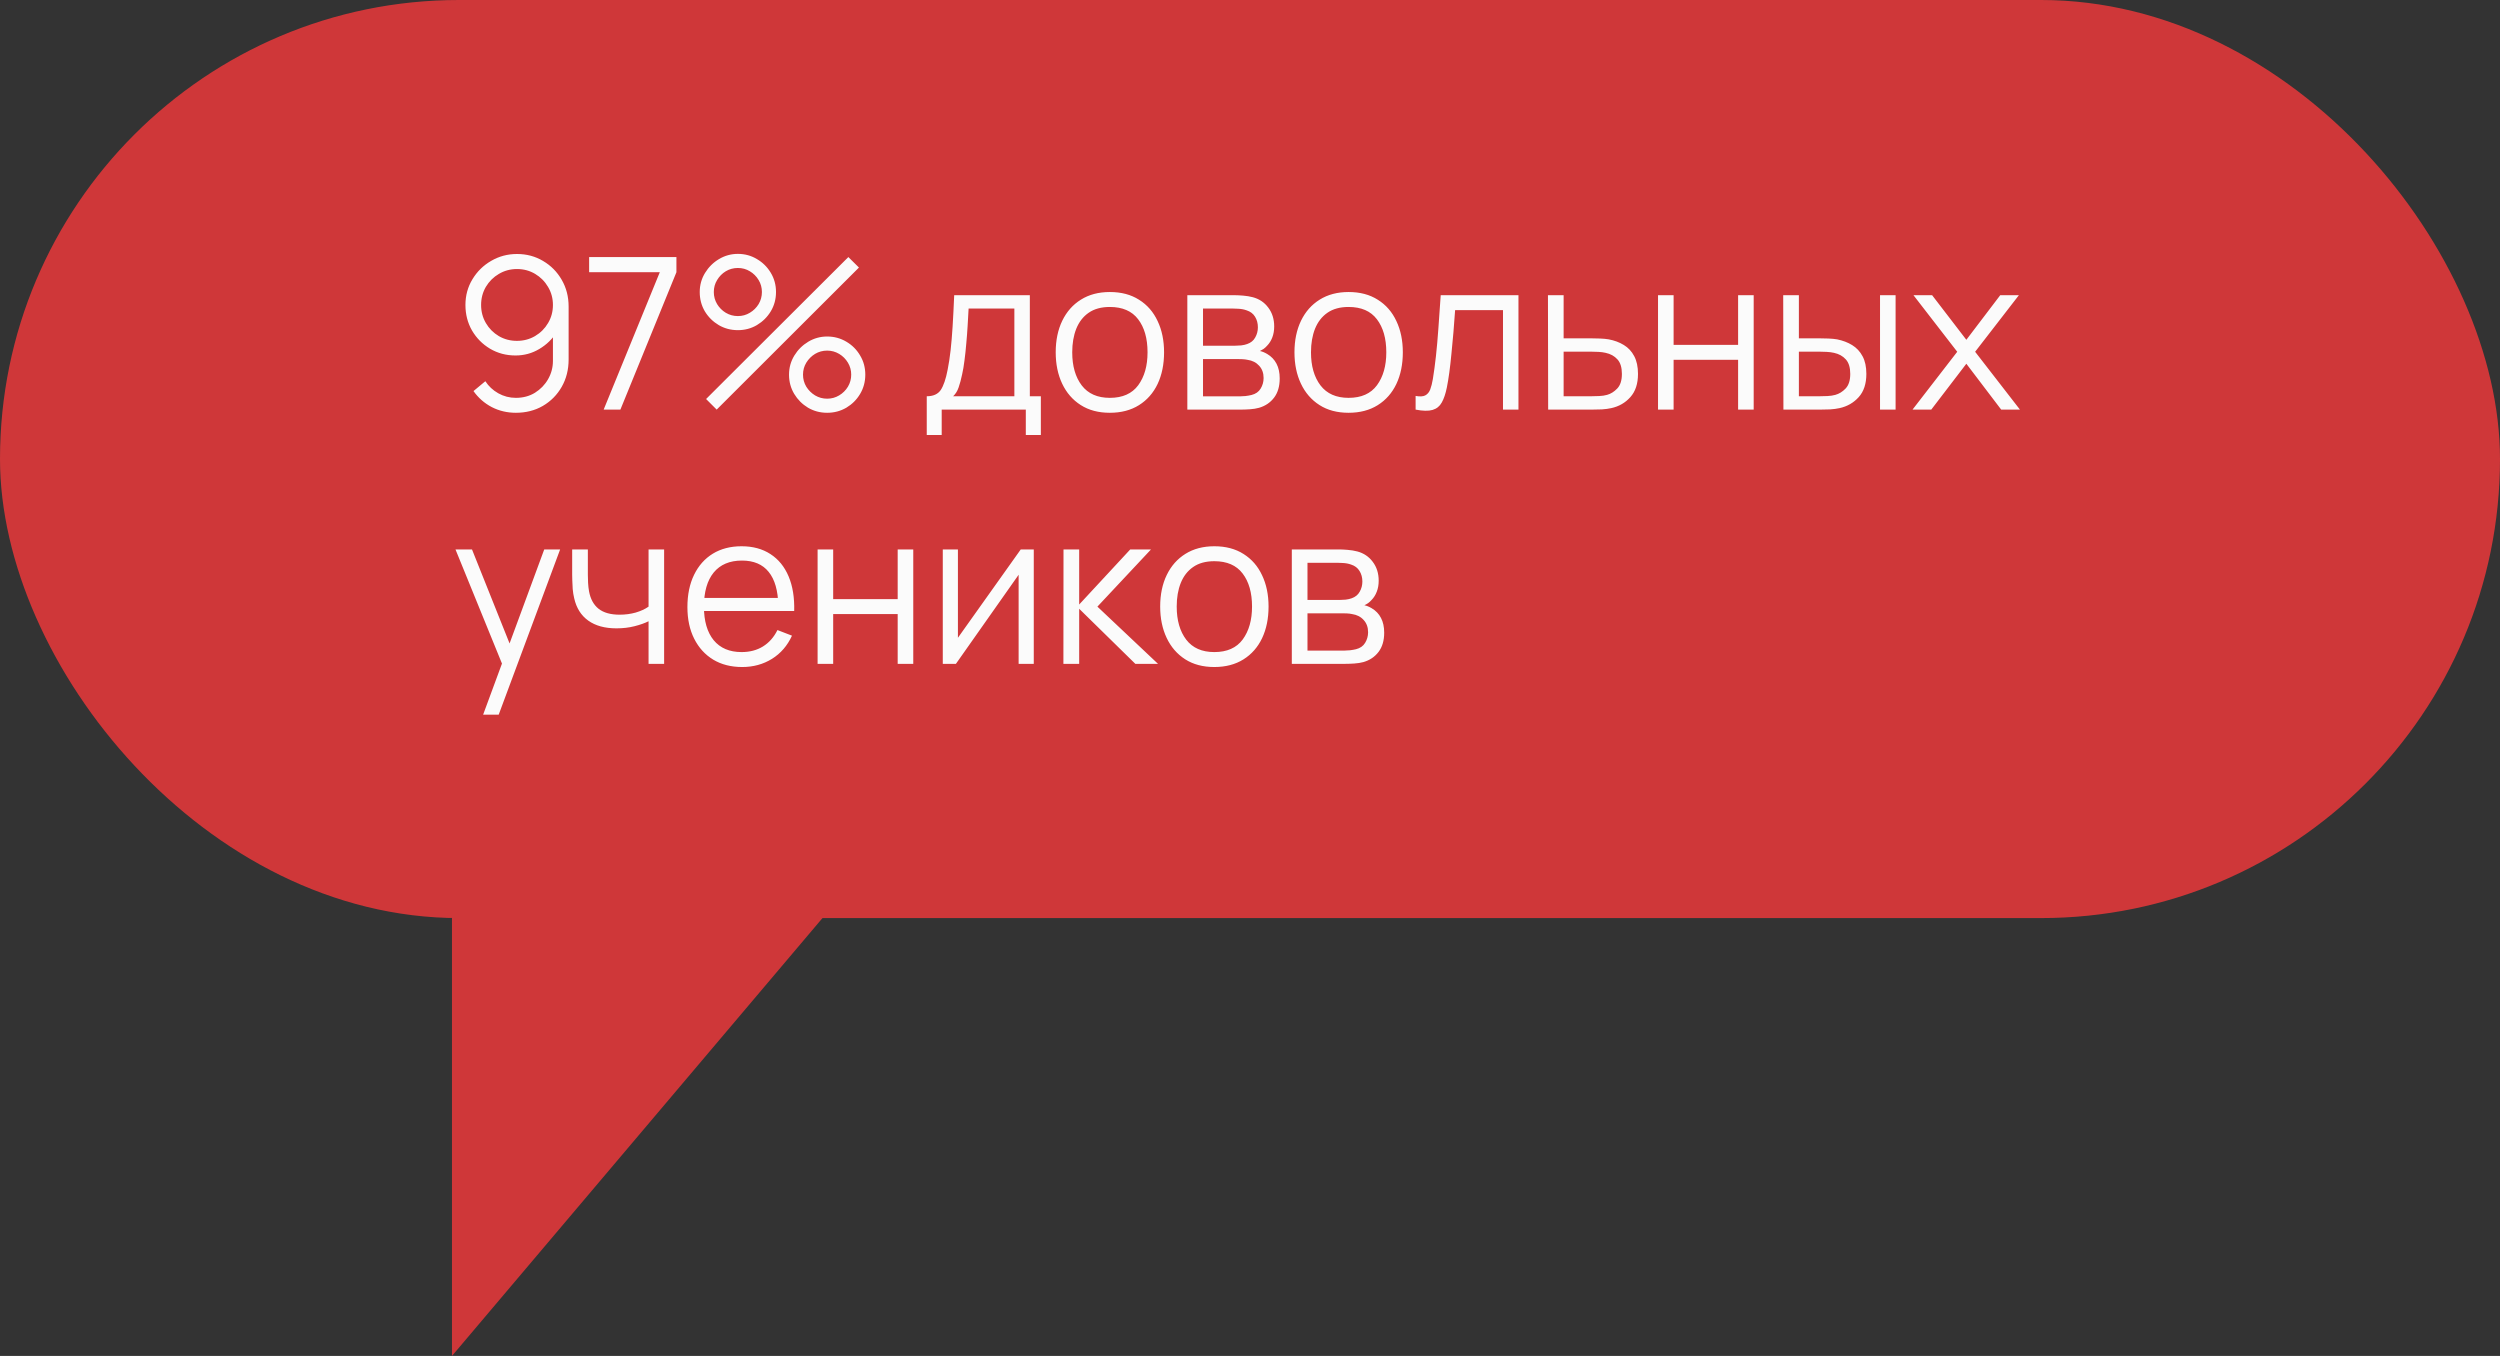 <?xml version="1.0" encoding="UTF-8"?> <svg xmlns="http://www.w3.org/2000/svg" width="177" height="96" viewBox="0 0 177 96" fill="none"><rect x="0" y="0" width="177" height="96" fill="#333333" stroke="none"/><rect width="177" height="65" rx="32.5" fill="#CF3739"></rect><path d="M36.605 17.983C37.285 17.983 37.9 18.148 38.45 18.477C39.005 18.802 39.445 19.247 39.77 19.812C40.095 20.372 40.258 21.003 40.258 21.703V25.453C40.258 26.172 40.095 26.817 39.77 27.387C39.445 27.957 39 28.407 38.435 28.738C37.875 29.062 37.237 29.225 36.523 29.225C35.907 29.225 35.337 29.09 34.812 28.82C34.292 28.545 33.862 28.168 33.523 27.688L34.362 26.99C34.593 27.345 34.898 27.63 35.278 27.845C35.663 28.06 36.078 28.168 36.523 28.168C37.032 28.168 37.483 28.047 37.873 27.808C38.267 27.562 38.578 27.242 38.803 26.848C39.032 26.448 39.148 26.015 39.148 25.55V23.195L39.417 23.51C39.108 24.005 38.695 24.405 38.18 24.71C37.67 25.015 37.11 25.168 36.5 25.168C35.835 25.168 35.233 25.008 34.693 24.688C34.157 24.367 33.733 23.938 33.417 23.398C33.108 22.858 32.953 22.255 32.953 21.59C32.953 20.925 33.117 20.32 33.447 19.775C33.778 19.225 34.22 18.79 34.775 18.47C35.33 18.145 35.94 17.983 36.605 17.983ZM36.605 19.047C36.135 19.047 35.708 19.163 35.322 19.392C34.938 19.617 34.63 19.922 34.4 20.308C34.175 20.692 34.062 21.12 34.062 21.59C34.062 22.06 34.175 22.488 34.4 22.872C34.625 23.258 34.93 23.565 35.315 23.795C35.7 24.02 36.127 24.133 36.597 24.133C37.068 24.133 37.495 24.02 37.88 23.795C38.27 23.565 38.578 23.258 38.803 22.872C39.032 22.488 39.148 22.06 39.148 21.59C39.148 21.125 39.032 20.7 38.803 20.315C38.578 19.93 38.273 19.622 37.888 19.392C37.502 19.163 37.075 19.047 36.605 19.047ZM42.739 29L46.714 19.273H41.711V18.2H47.891V19.273L43.924 29H42.739ZM50.741 29L49.991 28.25L60.063 18.2L60.813 18.942L50.741 29ZM58.563 29.225C58.068 29.225 57.616 29.105 57.206 28.865C56.801 28.62 56.476 28.295 56.231 27.89C55.986 27.48 55.863 27.025 55.863 26.525C55.863 26.035 55.988 25.585 56.238 25.175C56.488 24.765 56.818 24.438 57.228 24.192C57.638 23.948 58.083 23.825 58.563 23.825C59.058 23.825 59.511 23.948 59.921 24.192C60.331 24.433 60.656 24.758 60.896 25.168C61.141 25.573 61.263 26.025 61.263 26.525C61.263 27.025 61.141 27.48 60.896 27.89C60.656 28.295 60.331 28.62 59.921 28.865C59.511 29.105 59.058 29.225 58.563 29.225ZM58.563 28.227C58.868 28.227 59.151 28.15 59.411 27.995C59.671 27.84 59.878 27.635 60.033 27.38C60.188 27.12 60.266 26.835 60.266 26.525C60.266 26.215 60.188 25.933 60.033 25.677C59.878 25.418 59.671 25.21 59.411 25.055C59.151 24.9 58.868 24.823 58.563 24.823C58.253 24.823 57.968 24.9 57.708 25.055C57.453 25.21 57.246 25.418 57.086 25.677C56.931 25.933 56.853 26.215 56.853 26.525C56.853 26.835 56.931 27.12 57.086 27.38C57.246 27.635 57.453 27.84 57.708 27.995C57.968 28.15 58.253 28.227 58.563 28.227ZM52.241 23.375C51.746 23.375 51.293 23.255 50.883 23.015C50.473 22.77 50.146 22.445 49.901 22.04C49.661 21.63 49.541 21.175 49.541 20.675C49.541 20.185 49.666 19.735 49.916 19.325C50.166 18.915 50.496 18.587 50.906 18.343C51.316 18.098 51.761 17.975 52.241 17.975C52.736 17.975 53.186 18.098 53.591 18.343C54.001 18.582 54.328 18.907 54.573 19.317C54.818 19.723 54.941 20.175 54.941 20.675C54.941 21.175 54.818 21.63 54.573 22.04C54.328 22.445 54.001 22.77 53.591 23.015C53.186 23.255 52.736 23.375 52.241 23.375ZM52.241 22.378C52.551 22.378 52.833 22.3 53.088 22.145C53.348 21.99 53.556 21.785 53.711 21.53C53.866 21.27 53.943 20.985 53.943 20.675C53.943 20.365 53.866 20.082 53.711 19.828C53.556 19.567 53.348 19.36 53.088 19.205C52.833 19.05 52.551 18.973 52.241 18.973C51.931 18.973 51.646 19.05 51.386 19.205C51.131 19.36 50.926 19.567 50.771 19.828C50.616 20.082 50.538 20.365 50.538 20.675C50.538 20.985 50.616 21.27 50.771 21.53C50.926 21.785 51.131 21.99 51.386 22.145C51.646 22.3 51.931 22.378 52.241 22.378ZM65.614 30.8V28.055C66.074 28.055 66.404 27.907 66.604 27.613C66.804 27.312 66.967 26.835 67.092 26.18C67.177 25.755 67.247 25.297 67.302 24.808C67.357 24.317 67.404 23.758 67.444 23.128C67.484 22.492 67.522 21.75 67.557 20.9H72.912V28.055H73.692V30.8H72.627V29H66.672V30.8H65.614ZM67.482 28.055H71.817V21.845H68.577C68.562 22.225 68.539 22.628 68.509 23.052C68.484 23.477 68.452 23.902 68.412 24.328C68.377 24.753 68.334 25.152 68.284 25.527C68.239 25.898 68.184 26.223 68.119 26.503C68.044 26.863 67.962 27.17 67.872 27.425C67.787 27.68 67.657 27.89 67.482 28.055ZM78.576 29.225C77.771 29.225 77.084 29.043 76.514 28.677C75.944 28.312 75.506 27.808 75.201 27.163C74.896 26.517 74.744 25.777 74.744 24.942C74.744 24.093 74.899 23.348 75.209 22.707C75.519 22.067 75.959 21.57 76.529 21.215C77.104 20.855 77.786 20.675 78.576 20.675C79.386 20.675 80.076 20.858 80.646 21.223C81.221 21.582 81.659 22.085 81.959 22.73C82.264 23.37 82.416 24.108 82.416 24.942C82.416 25.793 82.264 26.54 81.959 27.185C81.654 27.825 81.214 28.325 80.639 28.685C80.064 29.045 79.376 29.225 78.576 29.225ZM78.576 28.168C79.476 28.168 80.146 27.87 80.586 27.275C81.026 26.675 81.246 25.898 81.246 24.942C81.246 23.962 81.024 23.183 80.579 22.602C80.139 22.023 79.471 21.733 78.576 21.733C77.971 21.733 77.471 21.87 77.076 22.145C76.686 22.415 76.394 22.793 76.199 23.277C76.009 23.758 75.914 24.312 75.914 24.942C75.914 25.918 76.139 26.7 76.589 27.29C77.039 27.875 77.701 28.168 78.576 28.168ZM84.063 29V20.9H87.4C87.57 20.9 87.775 20.91 88.016 20.93C88.26 20.95 88.488 20.988 88.698 21.043C89.153 21.163 89.518 21.407 89.793 21.777C90.073 22.148 90.213 22.593 90.213 23.113C90.213 23.402 90.168 23.663 90.078 23.892C89.993 24.117 89.871 24.312 89.71 24.477C89.635 24.562 89.553 24.637 89.463 24.703C89.373 24.762 89.285 24.812 89.201 24.852C89.361 24.883 89.533 24.953 89.718 25.062C90.008 25.233 90.228 25.462 90.378 25.753C90.528 26.038 90.603 26.385 90.603 26.795C90.603 27.35 90.471 27.802 90.206 28.152C89.941 28.503 89.585 28.742 89.141 28.872C88.941 28.927 88.723 28.962 88.488 28.977C88.258 28.992 88.04 29 87.835 29H84.063ZM85.173 28.062H87.783C87.888 28.062 88.02 28.055 88.18 28.04C88.341 28.02 88.483 27.995 88.608 27.965C88.903 27.89 89.118 27.74 89.253 27.515C89.393 27.285 89.463 27.035 89.463 26.765C89.463 26.41 89.358 26.12 89.148 25.895C88.943 25.665 88.668 25.525 88.323 25.475C88.208 25.45 88.088 25.435 87.963 25.43C87.838 25.425 87.725 25.422 87.626 25.422H85.173V28.062ZM85.173 24.477H87.438C87.568 24.477 87.713 24.47 87.873 24.455C88.038 24.435 88.18 24.402 88.3 24.358C88.561 24.267 88.751 24.113 88.871 23.892C88.996 23.672 89.058 23.433 89.058 23.172C89.058 22.887 88.99 22.637 88.856 22.422C88.725 22.207 88.528 22.058 88.263 21.973C88.083 21.907 87.888 21.87 87.678 21.86C87.473 21.85 87.343 21.845 87.288 21.845H85.173V24.477ZM95.48 29.225C94.675 29.225 93.988 29.043 93.418 28.677C92.848 28.312 92.41 27.808 92.105 27.163C91.8 26.517 91.648 25.777 91.648 24.942C91.648 24.093 91.803 23.348 92.113 22.707C92.423 22.067 92.863 21.57 93.433 21.215C94.008 20.855 94.69 20.675 95.48 20.675C96.29 20.675 96.98 20.858 97.55 21.223C98.125 21.582 98.563 22.085 98.863 22.73C99.168 23.37 99.32 24.108 99.32 24.942C99.32 25.793 99.168 26.54 98.863 27.185C98.558 27.825 98.118 28.325 97.543 28.685C96.968 29.045 96.28 29.225 95.48 29.225ZM95.48 28.168C96.38 28.168 97.05 27.87 97.49 27.275C97.93 26.675 98.15 25.898 98.15 24.942C98.15 23.962 97.928 23.183 97.483 22.602C97.043 22.023 96.375 21.733 95.48 21.733C94.875 21.733 94.375 21.87 93.98 22.145C93.59 22.415 93.298 22.793 93.103 23.277C92.913 23.758 92.818 24.312 92.818 24.942C92.818 25.918 93.043 26.7 93.493 27.29C93.943 27.875 94.605 28.168 95.48 28.168ZM100.225 29V28.032C100.525 28.087 100.752 28.075 100.907 27.995C101.067 27.91 101.185 27.77 101.26 27.575C101.335 27.375 101.397 27.128 101.447 26.832C101.527 26.343 101.6 25.802 101.665 25.212C101.73 24.622 101.787 23.973 101.837 23.262C101.892 22.547 101.947 21.76 102.002 20.9H107.507V29H106.412V21.957H103.022C102.987 22.488 102.947 23.015 102.902 23.54C102.857 24.065 102.81 24.57 102.76 25.055C102.715 25.535 102.665 25.977 102.61 26.383C102.555 26.788 102.497 27.137 102.437 27.433C102.347 27.878 102.227 28.233 102.077 28.497C101.932 28.762 101.715 28.938 101.425 29.023C101.135 29.108 100.735 29.1 100.225 29ZM109.61 29L109.595 20.9H110.705V23.953H112.603C112.838 23.953 113.068 23.957 113.293 23.968C113.523 23.977 113.725 23.997 113.9 24.027C114.3 24.102 114.655 24.235 114.965 24.425C115.28 24.615 115.525 24.878 115.7 25.212C115.88 25.547 115.97 25.968 115.97 26.473C115.97 27.168 115.79 27.715 115.43 28.115C115.075 28.515 114.625 28.775 114.08 28.895C113.875 28.94 113.653 28.97 113.413 28.985C113.173 28.995 112.935 29 112.7 29H109.61ZM110.705 28.055H112.655C112.825 28.055 113.015 28.05 113.225 28.04C113.435 28.03 113.62 28.003 113.78 27.957C114.045 27.883 114.285 27.733 114.5 27.508C114.72 27.277 114.83 26.933 114.83 26.473C114.83 26.017 114.725 25.675 114.515 25.445C114.305 25.21 114.025 25.055 113.675 24.98C113.52 24.945 113.353 24.922 113.173 24.913C112.993 24.902 112.82 24.898 112.655 24.898H110.705V28.055ZM117.388 29V20.9H118.491V24.418H123.058V20.9H124.161V29H123.058V25.475H118.491V29H117.388ZM126.266 29L126.251 20.9H127.361V23.953H128.771C129.006 23.953 129.236 23.957 129.461 23.968C129.686 23.977 129.888 23.997 130.068 24.027C130.468 24.108 130.823 24.242 131.133 24.433C131.443 24.622 131.688 24.885 131.868 25.22C132.048 25.55 132.138 25.968 132.138 26.473C132.138 27.168 131.958 27.715 131.598 28.115C131.238 28.515 130.786 28.775 130.241 28.895C130.036 28.94 129.813 28.97 129.573 28.985C129.333 28.995 129.098 29 128.868 29H126.266ZM127.361 28.055H128.823C128.988 28.055 129.176 28.05 129.386 28.04C129.596 28.03 129.781 28.003 129.941 27.957C130.211 27.883 130.453 27.733 130.668 27.508C130.888 27.277 130.998 26.933 130.998 26.473C130.998 26.017 130.893 25.675 130.683 25.445C130.473 25.21 130.193 25.055 129.843 24.98C129.683 24.945 129.513 24.922 129.333 24.913C129.158 24.902 128.988 24.898 128.823 24.898H127.361V28.055ZM133.106 29V20.9H134.208V29H133.106ZM135.407 29L138.572 24.905L135.474 20.9H136.794L139.217 24.058L141.617 20.9H142.937L139.839 24.905L143.012 29H141.684L139.217 25.753L136.734 29H135.407ZM34.205 50.6L35.773 46.347L35.795 47.608L32.248 38.9H33.417L36.328 46.182H35.847L38.532 38.9H39.657L35.307 50.6H34.205ZM45.918 47V43.985C45.648 44.12 45.315 44.237 44.92 44.337C44.525 44.438 44.1 44.487 43.645 44.487C42.825 44.487 42.16 44.305 41.65 43.94C41.14 43.575 40.808 43.047 40.653 42.358C40.603 42.153 40.568 41.935 40.548 41.705C40.533 41.475 40.523 41.267 40.518 41.083C40.513 40.898 40.51 40.765 40.51 40.685V38.9H41.62V40.685C41.62 40.85 41.625 41.038 41.635 41.248C41.645 41.458 41.668 41.663 41.703 41.862C41.803 42.407 42.028 42.82 42.378 43.1C42.733 43.38 43.23 43.52 43.87 43.52C44.27 43.52 44.648 43.47 45.003 43.37C45.363 43.265 45.668 43.125 45.918 42.95V38.9H47.02V47H45.918ZM52.547 47.225C51.757 47.225 51.072 47.05 50.492 46.7C49.917 46.35 49.469 45.858 49.149 45.222C48.829 44.587 48.669 43.843 48.669 42.987C48.669 42.102 48.827 41.337 49.142 40.693C49.457 40.047 49.899 39.55 50.469 39.2C51.044 38.85 51.722 38.675 52.502 38.675C53.302 38.675 53.984 38.86 54.549 39.23C55.114 39.595 55.542 40.12 55.832 40.805C56.122 41.49 56.254 42.307 56.229 43.258H55.104V42.867C55.084 41.818 54.857 41.025 54.422 40.49C53.992 39.955 53.362 39.688 52.532 39.688C51.662 39.688 50.994 39.97 50.529 40.535C50.069 41.1 49.839 41.905 49.839 42.95C49.839 43.97 50.069 44.763 50.529 45.328C50.994 45.888 51.652 46.167 52.502 46.167C53.082 46.167 53.587 46.035 54.017 45.77C54.452 45.5 54.794 45.112 55.044 44.608L56.072 45.005C55.752 45.71 55.279 46.258 54.654 46.648C54.034 47.032 53.332 47.225 52.547 47.225ZM49.449 43.258V42.335H55.637V43.258H49.449ZM57.886 47V38.9H58.989V42.417H63.556V38.9H64.659V47H63.556V43.475H58.989V47H57.886ZM73.191 38.9V47H72.119V40.693L67.679 47H66.749V38.9H67.821V45.155L72.269 38.9H73.191ZM75.289 47L75.296 38.9H76.406V42.8L80.021 38.9H81.491L77.696 42.95L81.986 47H80.381L76.406 43.1V47H75.289ZM85.974 47.225C85.168 47.225 84.481 47.042 83.911 46.678C83.341 46.312 82.903 45.807 82.599 45.163C82.293 44.517 82.141 43.778 82.141 42.943C82.141 42.093 82.296 41.347 82.606 40.708C82.916 40.068 83.356 39.57 83.926 39.215C84.501 38.855 85.183 38.675 85.974 38.675C86.784 38.675 87.474 38.858 88.043 39.222C88.618 39.583 89.056 40.085 89.356 40.73C89.661 41.37 89.814 42.108 89.814 42.943C89.814 43.792 89.661 44.54 89.356 45.185C89.051 45.825 88.611 46.325 88.036 46.685C87.461 47.045 86.773 47.225 85.974 47.225ZM85.974 46.167C86.874 46.167 87.543 45.87 87.984 45.275C88.424 44.675 88.644 43.898 88.644 42.943C88.644 41.962 88.421 41.182 87.976 40.602C87.536 40.023 86.868 39.733 85.974 39.733C85.368 39.733 84.868 39.87 84.474 40.145C84.084 40.415 83.791 40.792 83.596 41.278C83.406 41.758 83.311 42.312 83.311 42.943C83.311 43.917 83.536 44.7 83.986 45.29C84.436 45.875 85.099 46.167 85.974 46.167ZM91.46 47V38.9H94.798C94.968 38.9 95.173 38.91 95.413 38.93C95.658 38.95 95.885 38.987 96.096 39.042C96.55 39.163 96.915 39.407 97.191 39.778C97.471 40.148 97.611 40.593 97.611 41.112C97.611 41.403 97.566 41.663 97.475 41.892C97.391 42.117 97.268 42.312 97.108 42.477C97.033 42.562 96.951 42.638 96.861 42.703C96.77 42.763 96.683 42.812 96.598 42.852C96.758 42.883 96.93 42.953 97.115 43.062C97.406 43.233 97.626 43.462 97.775 43.752C97.925 44.038 98.001 44.385 98.001 44.795C98.001 45.35 97.868 45.803 97.603 46.153C97.338 46.502 96.983 46.742 96.538 46.873C96.338 46.928 96.121 46.962 95.885 46.977C95.656 46.992 95.438 47 95.233 47H91.46ZM92.57 46.062H95.18C95.285 46.062 95.418 46.055 95.578 46.04C95.738 46.02 95.88 45.995 96.005 45.965C96.3 45.89 96.516 45.74 96.65 45.515C96.79 45.285 96.861 45.035 96.861 44.765C96.861 44.41 96.755 44.12 96.546 43.895C96.341 43.665 96.066 43.525 95.721 43.475C95.606 43.45 95.486 43.435 95.361 43.43C95.236 43.425 95.123 43.422 95.023 43.422H92.57V46.062ZM92.57 42.477H94.835C94.966 42.477 95.111 42.47 95.27 42.455C95.436 42.435 95.578 42.403 95.698 42.358C95.958 42.267 96.148 42.112 96.268 41.892C96.393 41.672 96.456 41.432 96.456 41.172C96.456 40.888 96.388 40.638 96.253 40.422C96.123 40.208 95.925 40.057 95.66 39.972C95.481 39.907 95.285 39.87 95.076 39.86C94.871 39.85 94.74 39.845 94.686 39.845H92.57V42.477Z" fill="#FBFBFB"></path><path d="M65 57H32V96L65 57Z" fill="#CF3739"></path></svg> 
